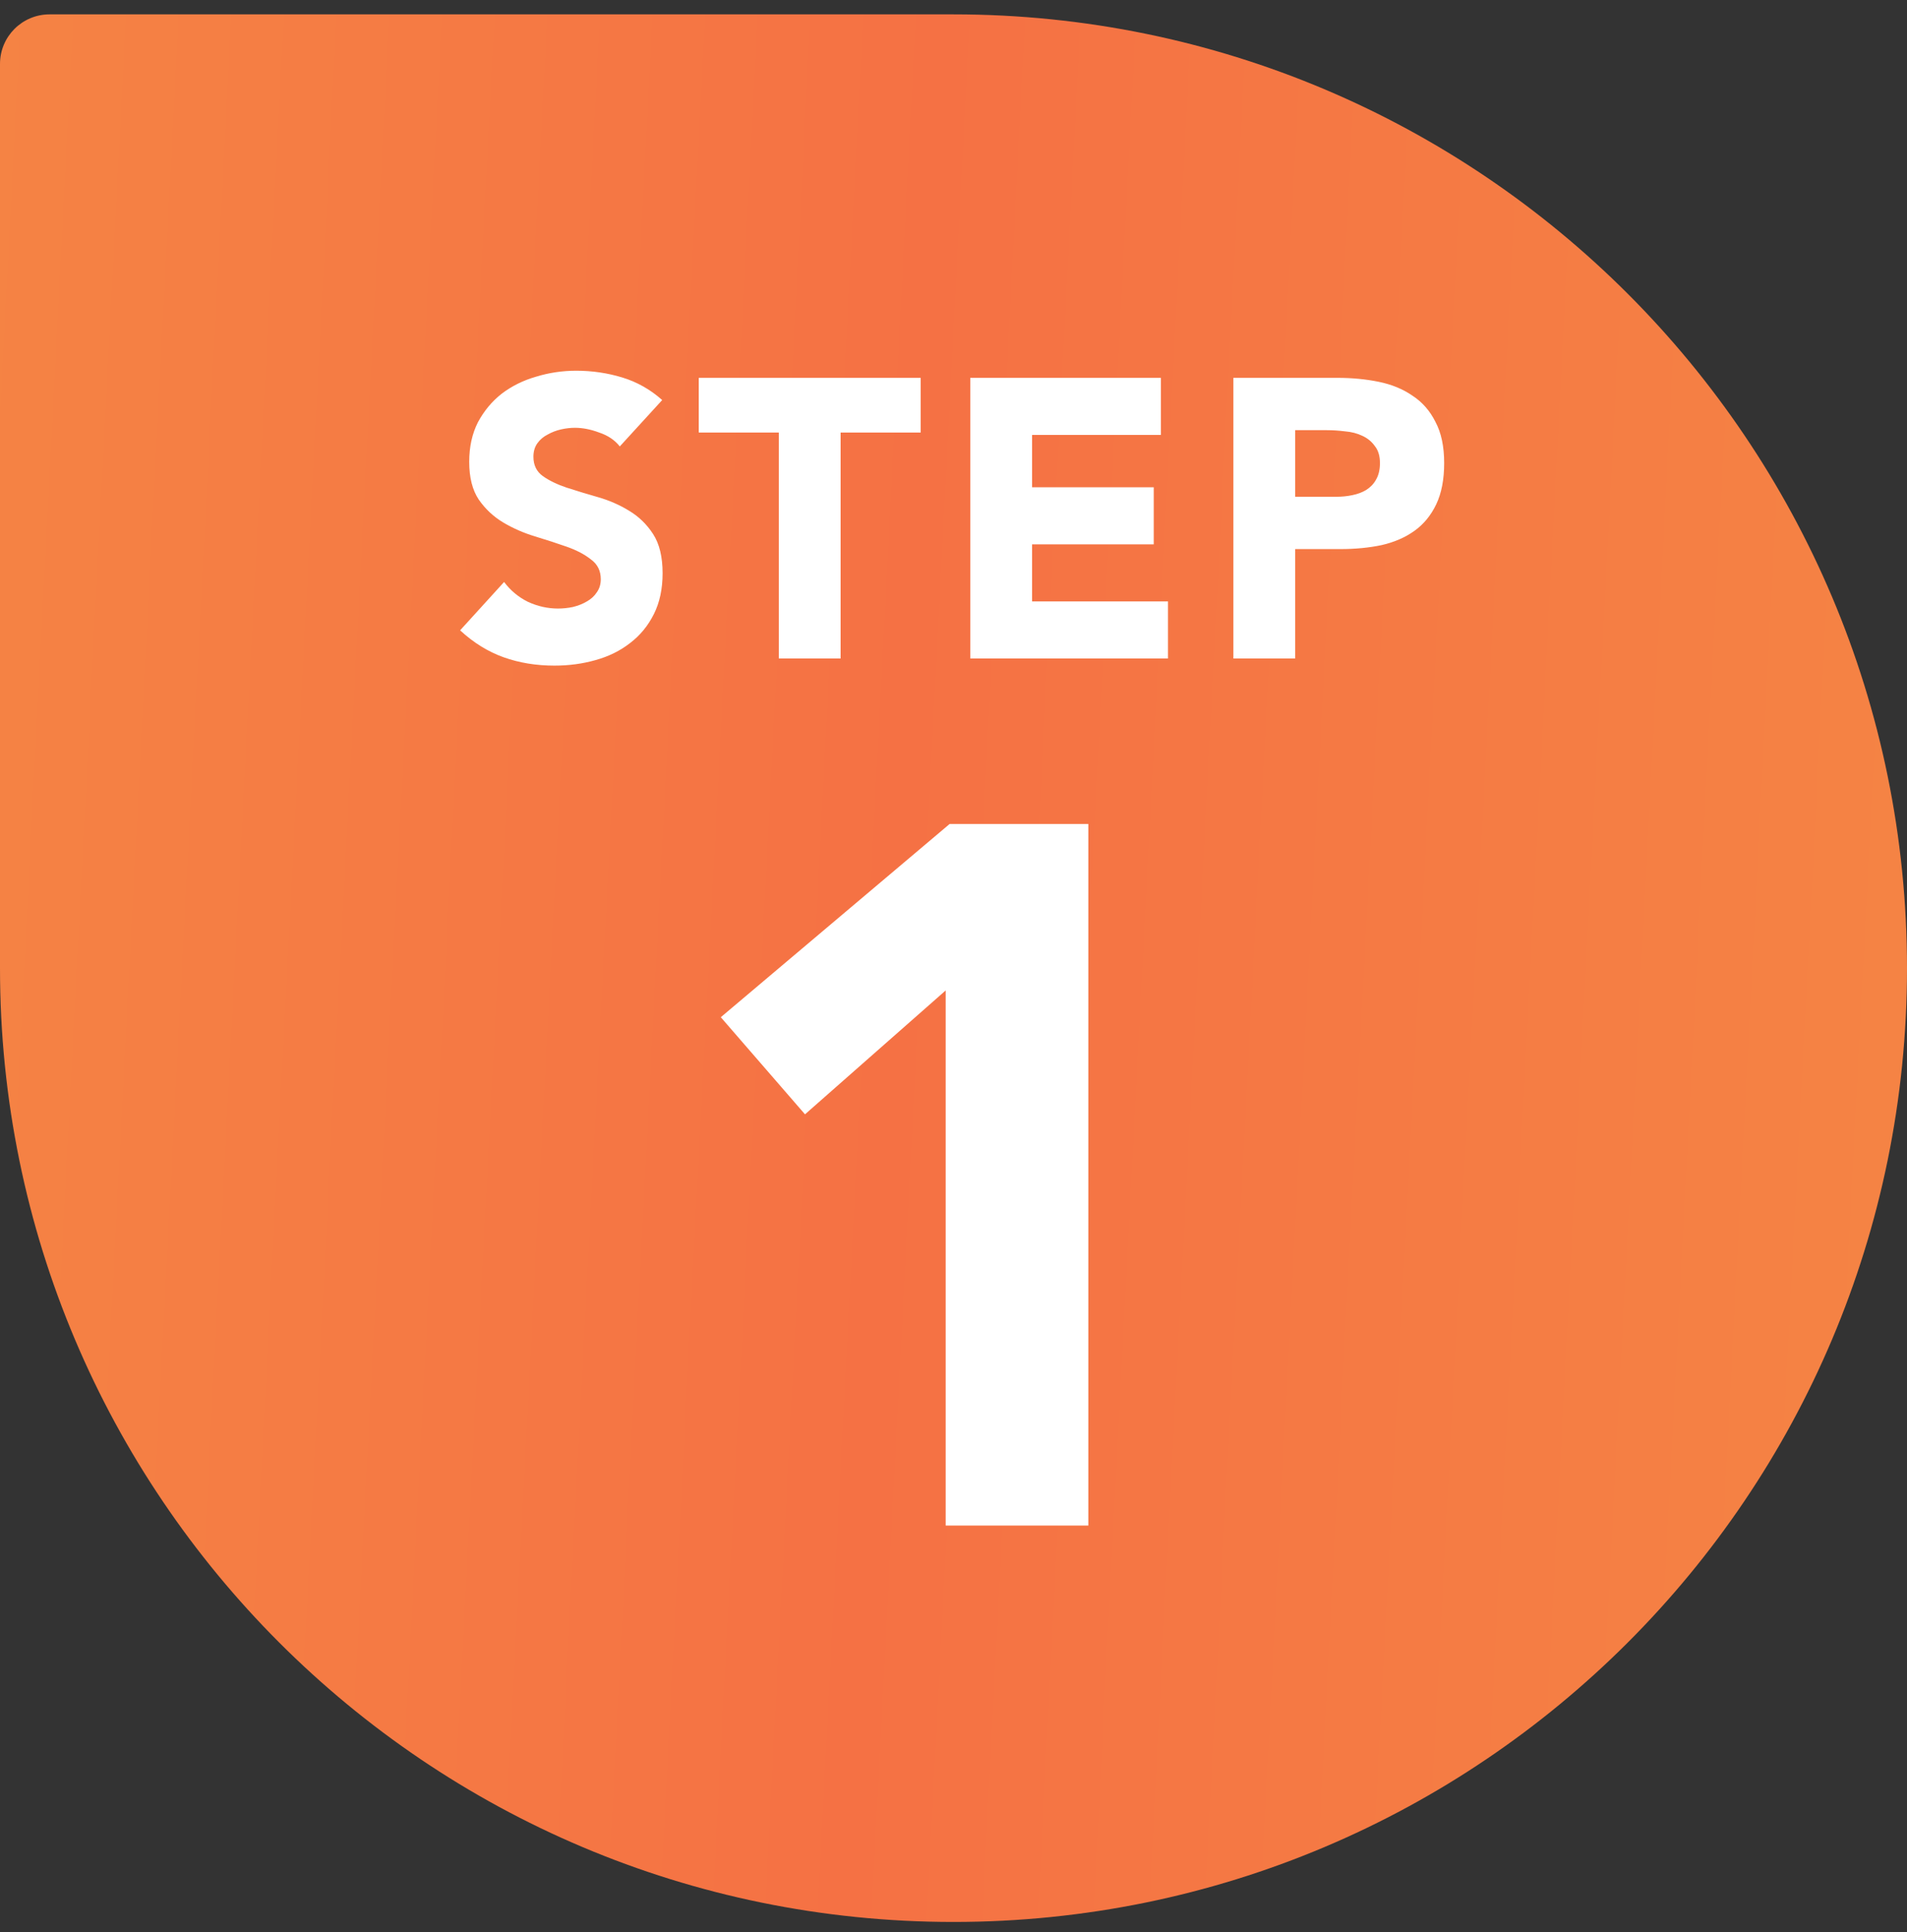<svg width="77" height="78" viewBox="0 0 77 78" fill="none" xmlns="http://www.w3.org/2000/svg">
<rect x="0" y="0" width="77" height="78" fill="#333333" stroke="none"/>
<path d="M0 2.58C0 1.476 0.895 0.58 2 0.58H38.5C59.763 0.58 77 17.817 77 39.08V39.08C77 60.343 59.763 77.58 38.5 77.58V77.58C17.237 77.58 0 60.343 0 39.08V2.58Z" fill="url(#paint0_linear_1062_7376)"/>
<path d="M25.026 18.02C24.824 17.764 24.546 17.577 24.194 17.46C23.853 17.332 23.528 17.268 23.218 17.268C23.037 17.268 22.85 17.289 22.658 17.332C22.466 17.375 22.285 17.444 22.114 17.54C21.944 17.625 21.805 17.743 21.698 17.892C21.592 18.041 21.538 18.223 21.538 18.436C21.538 18.777 21.666 19.039 21.922 19.22C22.178 19.401 22.498 19.556 22.882 19.684C23.277 19.812 23.698 19.94 24.146 20.068C24.594 20.196 25.01 20.377 25.394 20.612C25.789 20.847 26.114 21.161 26.37 21.556C26.626 21.951 26.754 22.479 26.754 23.14C26.754 23.769 26.637 24.319 26.402 24.788C26.168 25.257 25.848 25.647 25.442 25.956C25.048 26.265 24.584 26.495 24.05 26.644C23.528 26.793 22.973 26.868 22.386 26.868C21.65 26.868 20.968 26.756 20.338 26.532C19.709 26.308 19.122 25.945 18.578 25.444L20.354 23.492C20.61 23.833 20.93 24.1 21.314 24.292C21.709 24.473 22.114 24.564 22.53 24.564C22.733 24.564 22.936 24.543 23.138 24.5C23.352 24.447 23.538 24.372 23.698 24.276C23.869 24.18 24.002 24.057 24.098 23.908C24.205 23.759 24.258 23.583 24.258 23.38C24.258 23.039 24.125 22.772 23.858 22.58C23.602 22.377 23.277 22.207 22.882 22.068C22.488 21.929 22.061 21.791 21.602 21.652C21.144 21.513 20.717 21.327 20.322 21.092C19.928 20.857 19.597 20.548 19.33 20.164C19.074 19.78 18.946 19.273 18.946 18.644C18.946 18.036 19.064 17.503 19.298 17.044C19.544 16.585 19.864 16.201 20.258 15.892C20.664 15.583 21.128 15.353 21.65 15.204C22.173 15.044 22.712 14.964 23.266 14.964C23.906 14.964 24.525 15.055 25.122 15.236C25.72 15.417 26.258 15.721 26.738 16.148L25.026 18.02ZM31.446 17.46H28.214V15.252H37.174V17.46H33.942V26.58H31.446V17.46ZM39.177 15.252H46.873V17.556H41.673V19.668H46.585V21.972H41.673V24.276H47.161V26.58H39.177V15.252ZM49.8 15.252H54.008C54.594 15.252 55.149 15.305 55.672 15.412C56.194 15.519 56.648 15.705 57.032 15.972C57.426 16.228 57.736 16.58 57.959 17.028C58.194 17.465 58.312 18.02 58.312 18.692C58.312 19.353 58.205 19.908 57.992 20.356C57.778 20.804 57.485 21.161 57.111 21.428C56.738 21.695 56.295 21.887 55.783 22.004C55.272 22.111 54.717 22.164 54.12 22.164H52.295V26.58H49.8V15.252ZM52.295 20.052H53.959C54.184 20.052 54.397 20.031 54.599 19.988C54.813 19.945 54.999 19.876 55.16 19.78C55.33 19.673 55.464 19.535 55.559 19.364C55.666 19.183 55.719 18.959 55.719 18.692C55.719 18.404 55.65 18.175 55.511 18.004C55.383 17.823 55.213 17.684 54.999 17.588C54.797 17.492 54.568 17.433 54.312 17.412C54.056 17.38 53.81 17.364 53.575 17.364H52.295V20.052ZM38.184 39.98L32.504 44.98L29.104 41.06L38.344 33.26H43.944V61.58H38.184V39.98Z" fill="white"/>
<defs>
<linearGradient id="paint0_linear_1062_7376" x1="108.685" y1="190" x2="-37.193" y2="182.45" gradientUnits="userSpaceOnUse">
<stop stop-color="#EBA000"/>
<stop offset="0.152" stop-color="#F58B44"/>
<stop offset="0.55" stop-color="#F57144"/>
<stop offset="0.928" stop-color="#F58B44"/>
<stop offset="1" stop-color="#F5A000"/>
</linearGradient>
</defs>
</svg>
